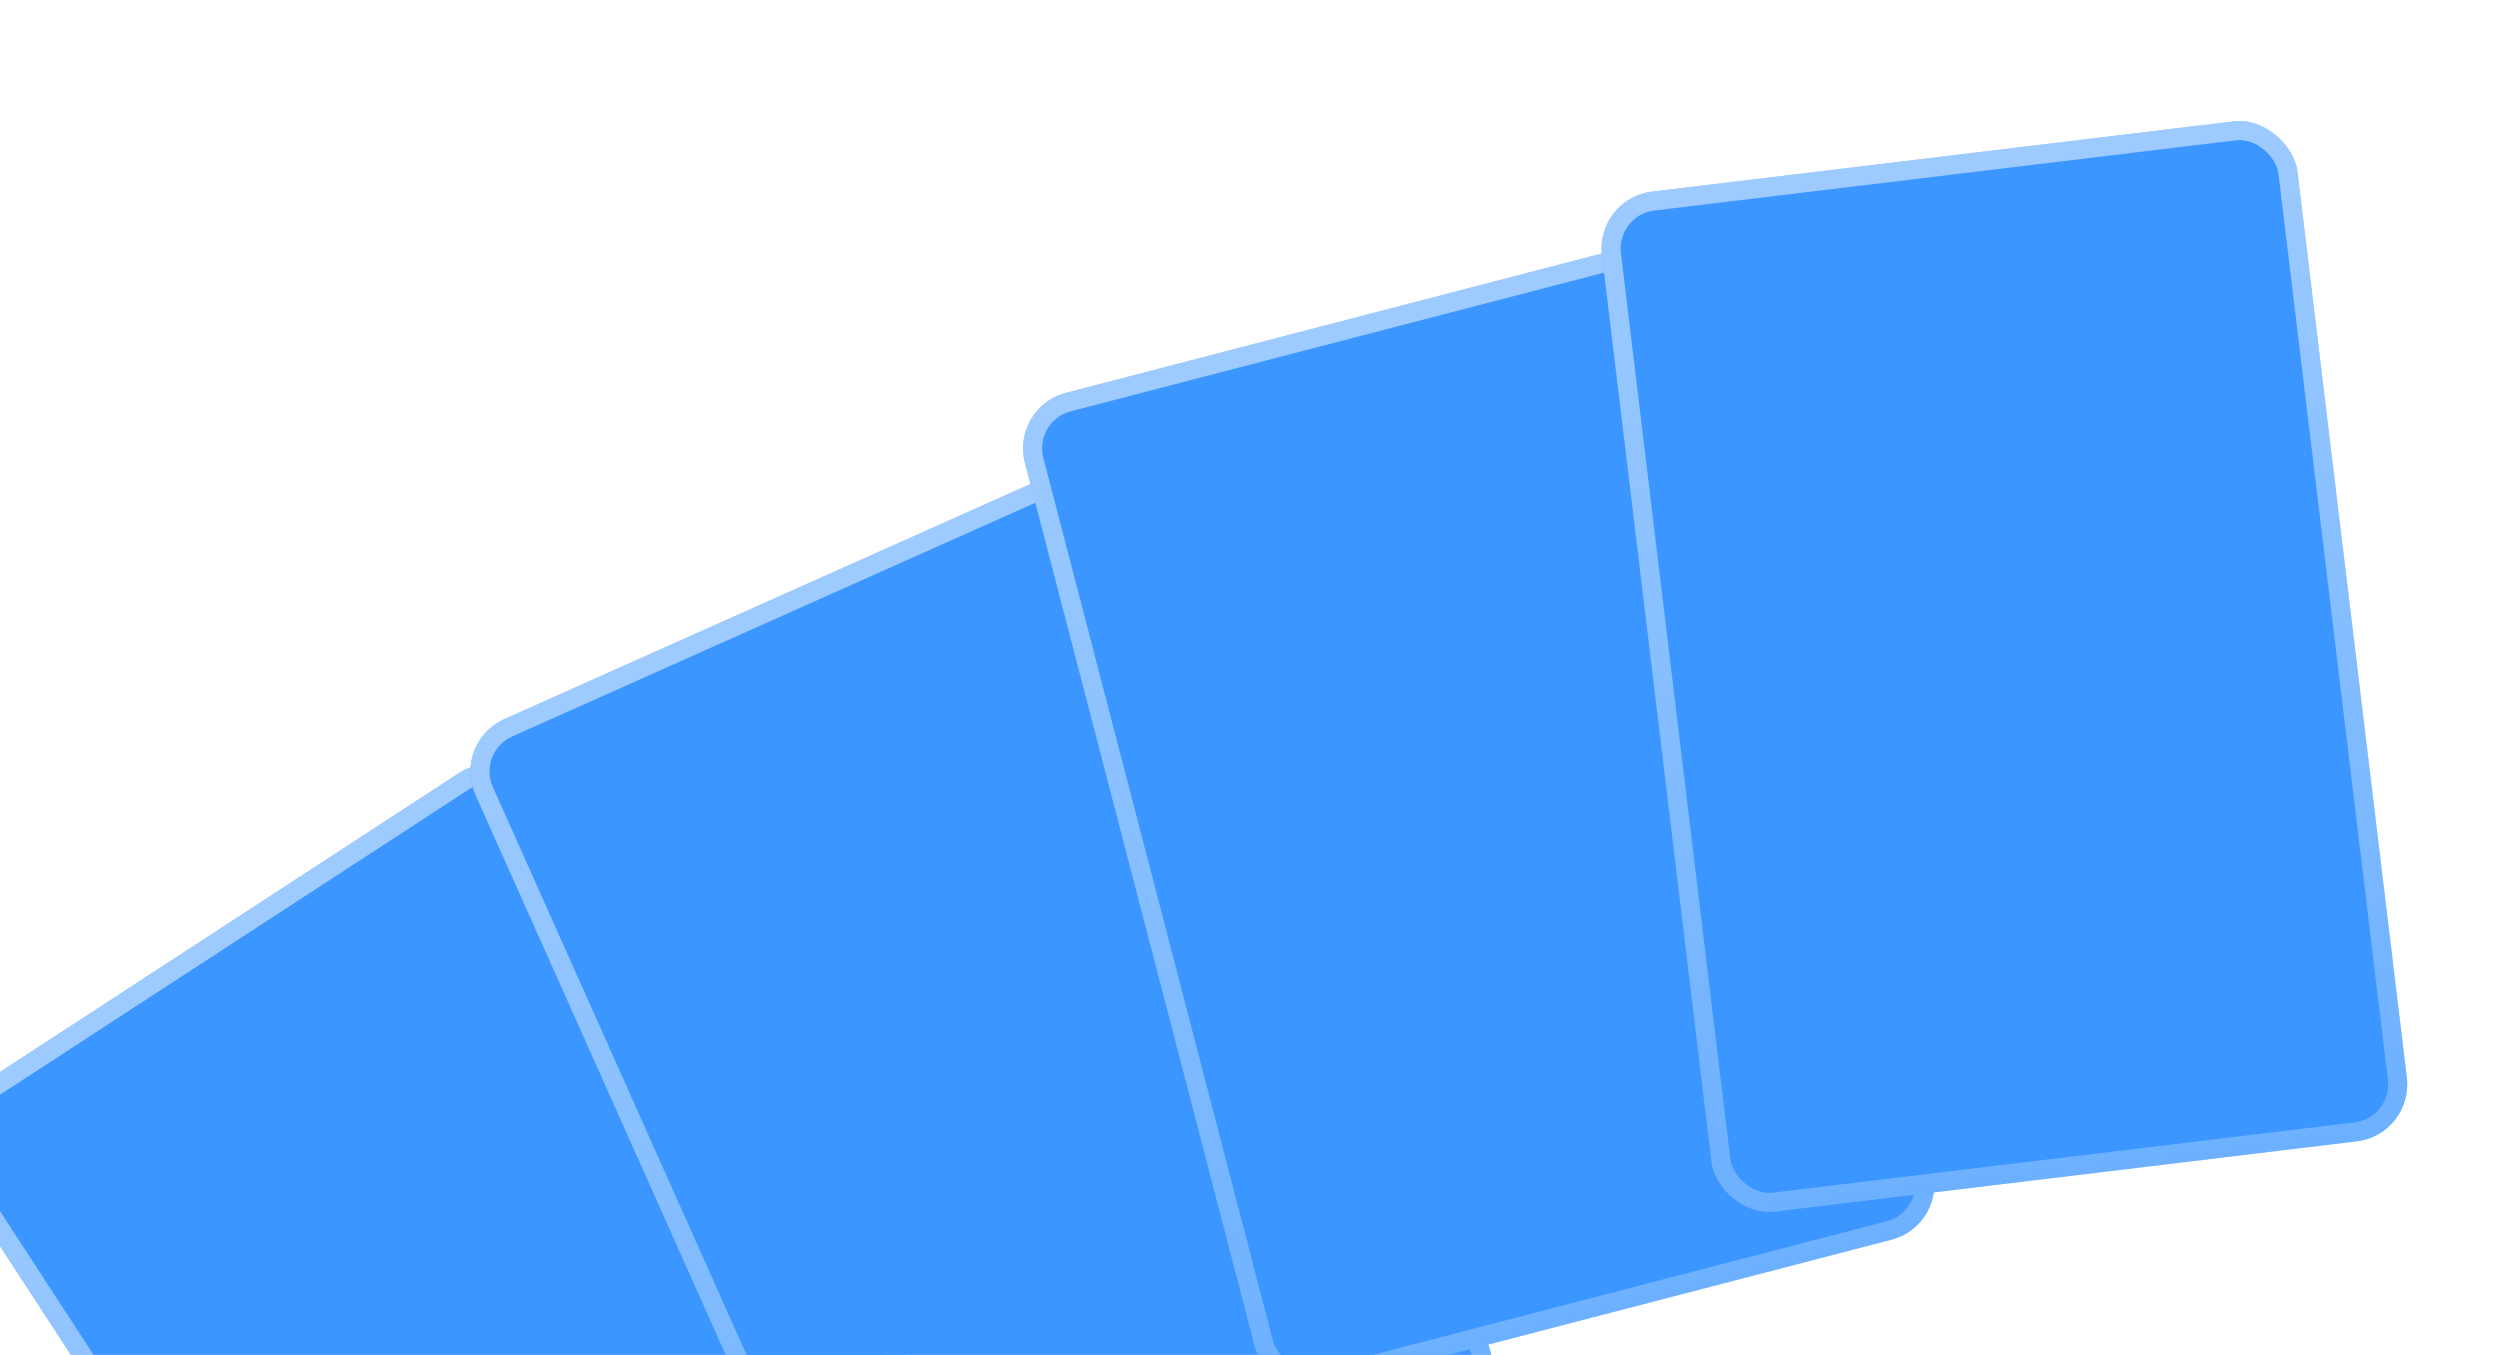 <?xml version="1.0" encoding="UTF-8"?> <svg xmlns="http://www.w3.org/2000/svg" width="131" height="71" viewBox="0 0 131 71" fill="none"><g filter="url(#filter0_di_23_4267)"><rect x="-4.174" y="52.889" width="36.705" height="53.834" rx="3" transform="rotate(-33.074 -4.174 52.889)" fill="#3B96FF"></rect><rect x="-3.482" y="53.035" width="35.705" height="52.834" rx="2.5" transform="rotate(-33.074 -3.482 53.035)" stroke="url(#paint0_linear_23_4267)"></rect></g><g filter="url(#filter1_di_23_4267)"><rect x="23.687" y="32.905" width="36.705" height="53.834" rx="3" transform="rotate(-24.076 23.687 32.905)" fill="#3B96FF"></rect><rect x="24.348" y="33.157" width="35.705" height="52.834" rx="2.5" transform="rotate(-24.076 24.348 33.157)" stroke="url(#paint1_linear_23_4267)"></rect></g><g filter="url(#filter2_di_23_4267)"><rect x="52.95" y="15.341" width="36.705" height="53.834" rx="3" transform="rotate(-14.577 52.95 15.341)" fill="#3B96FF"></rect><rect x="53.559" y="15.699" width="35.705" height="52.834" rx="2.5" transform="rotate(-14.577 53.559 15.699)" stroke="url(#paint2_linear_23_4267)"></rect></g><g filter="url(#filter3_di_23_4267)"><rect x="83.584" y="4.401" width="36.705" height="53.834" rx="3" transform="rotate(-6.886 83.584 4.401)" fill="#3B96FF"></rect><rect x="84.14" y="4.837" width="35.705" height="52.834" rx="2.5" transform="rotate(-6.886 84.14 4.837)" stroke="url(#paint3_linear_23_4267)"></rect></g><defs><filter id="filter0_di_23_4267" x="-7.023" y="34.009" width="65.834" height="70.84" filterUnits="userSpaceOnUse" color-interpolation-filters="sRGB"><feFlood flood-opacity="0" result="BackgroundImageFix"></feFlood><feColorMatrix in="SourceAlpha" type="matrix" values="0 0 0 0 0 0 0 0 0 0 0 0 0 0 0 0 0 0 127 0" result="hardAlpha"></feColorMatrix><feOffset dy="4"></feOffset><feGaussianBlur stdDeviation="2"></feGaussianBlur><feComposite in2="hardAlpha" operator="out"></feComposite><feColorMatrix type="matrix" values="0 0 0 0 0.231 0 0 0 0 0.545 0 0 0 0 1 0 0 0 0.3 0"></feColorMatrix><feBlend mode="normal" in2="BackgroundImageFix" result="effect1_dropShadow_23_4267"></feBlend><feBlend mode="normal" in="SourceGraphic" in2="effect1_dropShadow_23_4267" result="shape"></feBlend><feColorMatrix in="SourceAlpha" type="matrix" values="0 0 0 0 0 0 0 0 0 0 0 0 0 0 0 0 0 0 127 0" result="hardAlpha"></feColorMatrix><feOffset dy="2"></feOffset><feGaussianBlur stdDeviation="3.85"></feGaussianBlur><feComposite in2="hardAlpha" operator="arithmetic" k2="-1" k3="1"></feComposite><feColorMatrix type="matrix" values="0 0 0 0 1 0 0 0 0 1 0 0 0 0 1 0 0 0 0.3 0"></feColorMatrix><feBlend mode="normal" in2="shape" result="effect2_innerShadow_23_4267"></feBlend></filter><filter id="filter1_di_23_4267" x="20.649" y="18.893" width="61.549" height="70.2" filterUnits="userSpaceOnUse" color-interpolation-filters="sRGB"><feFlood flood-opacity="0" result="BackgroundImageFix"></feFlood><feColorMatrix in="SourceAlpha" type="matrix" values="0 0 0 0 0 0 0 0 0 0 0 0 0 0 0 0 0 0 127 0" result="hardAlpha"></feColorMatrix><feOffset dy="4"></feOffset><feGaussianBlur stdDeviation="2"></feGaussianBlur><feComposite in2="hardAlpha" operator="out"></feComposite><feColorMatrix type="matrix" values="0 0 0 0 0.231 0 0 0 0 0.545 0 0 0 0 1 0 0 0 0.3 0"></feColorMatrix><feBlend mode="normal" in2="BackgroundImageFix" result="effect1_dropShadow_23_4267"></feBlend><feBlend mode="normal" in="SourceGraphic" in2="effect1_dropShadow_23_4267" result="shape"></feBlend><feColorMatrix in="SourceAlpha" type="matrix" values="0 0 0 0 0 0 0 0 0 0 0 0 0 0 0 0 0 0 127 0" result="hardAlpha"></feColorMatrix><feOffset dy="2"></feOffset><feGaussianBlur stdDeviation="3.85"></feGaussianBlur><feComposite in2="hardAlpha" operator="arithmetic" k2="-1" k3="1"></feComposite><feColorMatrix type="matrix" values="0 0 0 0 1 0 0 0 0 1 0 0 0 0 1 0 0 0 0.3 0"></feColorMatrix><feBlend mode="normal" in2="shape" result="effect2_innerShadow_23_4267"></feBlend></filter><filter id="filter2_di_23_4267" x="49.607" y="6.761" width="55.757" height="68.023" filterUnits="userSpaceOnUse" color-interpolation-filters="sRGB"><feFlood flood-opacity="0" result="BackgroundImageFix"></feFlood><feColorMatrix in="SourceAlpha" type="matrix" values="0 0 0 0 0 0 0 0 0 0 0 0 0 0 0 0 0 0 127 0" result="hardAlpha"></feColorMatrix><feOffset dy="4"></feOffset><feGaussianBlur stdDeviation="2"></feGaussianBlur><feComposite in2="hardAlpha" operator="out"></feComposite><feColorMatrix type="matrix" values="0 0 0 0 0.231 0 0 0 0 0.545 0 0 0 0 1 0 0 0 0.3 0"></feColorMatrix><feBlend mode="normal" in2="BackgroundImageFix" result="effect1_dropShadow_23_4267"></feBlend><feBlend mode="normal" in="SourceGraphic" in2="effect1_dropShadow_23_4267" result="shape"></feBlend><feColorMatrix in="SourceAlpha" type="matrix" values="0 0 0 0 0 0 0 0 0 0 0 0 0 0 0 0 0 0 127 0" result="hardAlpha"></feColorMatrix><feOffset dy="2"></feOffset><feGaussianBlur stdDeviation="3.85"></feGaussianBlur><feComposite in2="hardAlpha" operator="arithmetic" k2="-1" k3="1"></feComposite><feColorMatrix type="matrix" values="0 0 0 0 1 0 0 0 0 1 0 0 0 0 1 0 0 0 0.3 0"></feColorMatrix><feBlend mode="normal" in2="shape" result="effect2_innerShadow_23_4267"></feBlend></filter><filter id="filter3_di_23_4267" x="79.921" y="0.338" width="50.219" height="65.171" filterUnits="userSpaceOnUse" color-interpolation-filters="sRGB"><feFlood flood-opacity="0" result="BackgroundImageFix"></feFlood><feColorMatrix in="SourceAlpha" type="matrix" values="0 0 0 0 0 0 0 0 0 0 0 0 0 0 0 0 0 0 127 0" result="hardAlpha"></feColorMatrix><feOffset dy="4"></feOffset><feGaussianBlur stdDeviation="2"></feGaussianBlur><feComposite in2="hardAlpha" operator="out"></feComposite><feColorMatrix type="matrix" values="0 0 0 0 0.231 0 0 0 0 0.545 0 0 0 0 1 0 0 0 0.3 0"></feColorMatrix><feBlend mode="normal" in2="BackgroundImageFix" result="effect1_dropShadow_23_4267"></feBlend><feBlend mode="normal" in="SourceGraphic" in2="effect1_dropShadow_23_4267" result="shape"></feBlend><feColorMatrix in="SourceAlpha" type="matrix" values="0 0 0 0 0 0 0 0 0 0 0 0 0 0 0 0 0 0 127 0" result="hardAlpha"></feColorMatrix><feOffset dy="2"></feOffset><feGaussianBlur stdDeviation="3.85"></feGaussianBlur><feComposite in2="hardAlpha" operator="arithmetic" k2="-1" k3="1"></feComposite><feColorMatrix type="matrix" values="0 0 0 0 1 0 0 0 0 1 0 0 0 0 1 0 0 0 0.3 0"></feColorMatrix><feBlend mode="normal" in2="shape" result="effect2_innerShadow_23_4267"></feBlend></filter><linearGradient id="paint0_linear_23_4267" x1="14.179" y1="106.723" x2="14.179" y2="52.889" gradientUnits="userSpaceOnUse"><stop stop-color="white" stop-opacity="0.25"></stop><stop offset="1" stop-color="white" stop-opacity="0.5"></stop></linearGradient><linearGradient id="paint1_linear_23_4267" x1="42.039" y1="86.739" x2="42.039" y2="32.905" gradientUnits="userSpaceOnUse"><stop stop-color="white" stop-opacity="0.25"></stop><stop offset="1" stop-color="white" stop-opacity="0.5"></stop></linearGradient><linearGradient id="paint2_linear_23_4267" x1="71.302" y1="69.175" x2="71.302" y2="15.341" gradientUnits="userSpaceOnUse"><stop stop-color="white" stop-opacity="0.25"></stop><stop offset="1" stop-color="white" stop-opacity="0.5"></stop></linearGradient><linearGradient id="paint3_linear_23_4267" x1="101.936" y1="58.234" x2="101.936" y2="4.401" gradientUnits="userSpaceOnUse"><stop stop-color="white" stop-opacity="0.25"></stop><stop offset="1" stop-color="white" stop-opacity="0.5"></stop></linearGradient></defs></svg> 